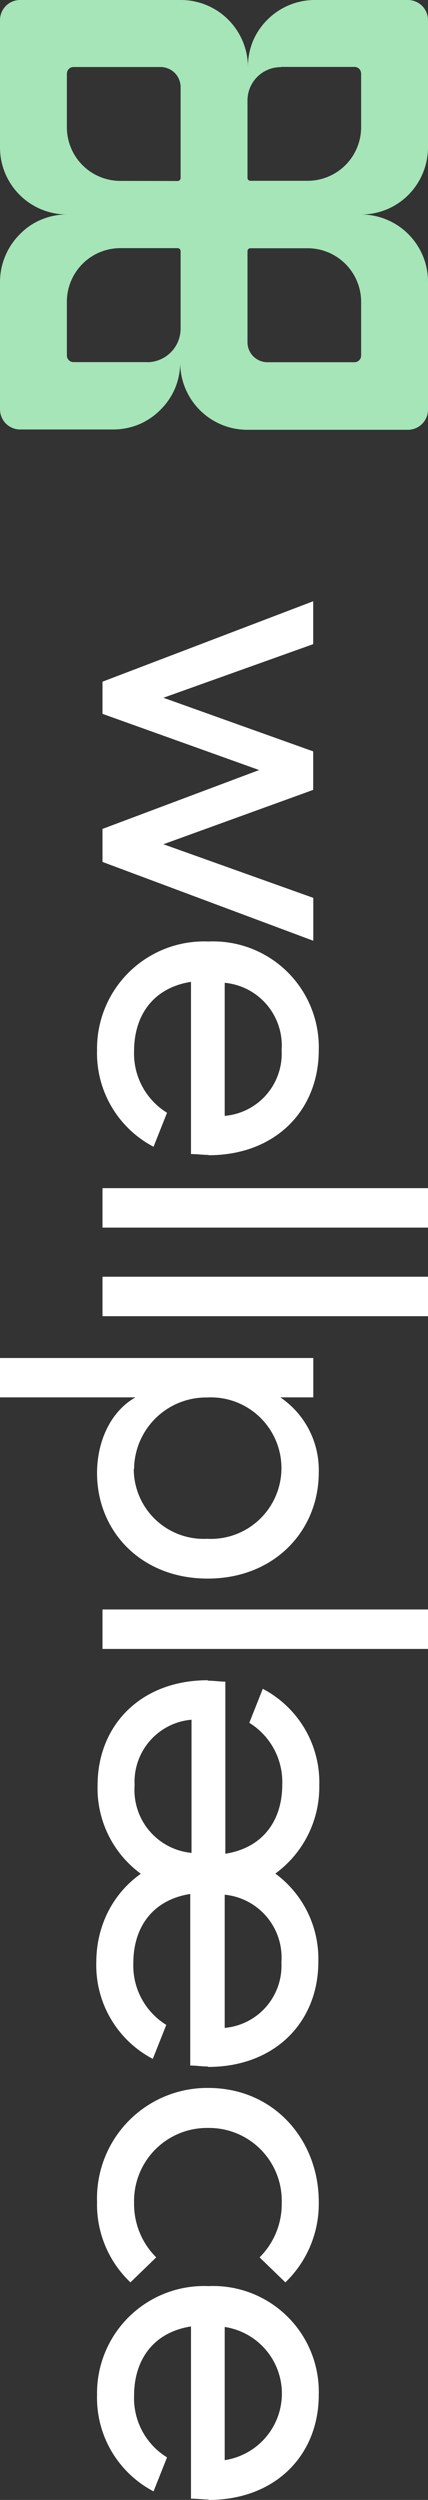 <svg xmlns="http://www.w3.org/2000/svg" viewBox="0 0 40 233.13"><rect x="0" y="0" width="40" height="233.13" fill="#333333" stroke="none"/><defs><style>.cls-1{fill:#a5e5b8;}.cls-2{fill:#fff;}</style></defs><title>Asset 3</title><g id="Layer_2" data-name="Layer 2"><g id="Layer_1-2" data-name="Layer 1"><path class="cls-1" d="M33.75,20a6.2,6.2,0,0,0,4.42-1.83A6.31,6.31,0,0,0,40,13.77V1.88A1.88,1.88,0,0,0,38.12,0H29.37A6.26,6.26,0,0,0,25,1.83a6.19,6.19,0,0,0-1.36,2,6.37,6.37,0,0,0-.47,2.4A6.27,6.27,0,0,0,16.88,0h-15A1.88,1.88,0,0,0,0,1.88V13.77A6.25,6.25,0,0,0,6.25,20ZM6.25,20a6.15,6.15,0,0,0-2.39.48,6,6,0,0,0-2,1.36A6.31,6.31,0,0,0,0,26.28V38.17A1.9,1.9,0,0,0,.55,39.5a1.88,1.88,0,0,0,1.33.55h8.75A6.33,6.33,0,0,0,13,39.57a6.26,6.26,0,0,0,2-1.36,6.19,6.19,0,0,0,1.36-2,6.33,6.33,0,0,0,.48-2.39,6.27,6.27,0,0,0,6.25,6.26h15A1.88,1.88,0,0,0,40,38.17V26.28A6.27,6.27,0,0,0,33.75,20Zm20-13.76h6.87a.63.63,0,0,1,.45.18.67.67,0,0,1,.18.44v5a5,5,0,0,1-5,5H23.4a.27.27,0,0,1-.27-.27V9.39a3.11,3.11,0,0,1,3.12-3.13Zm-15,10.63a5,5,0,0,1-5-5v-5a.67.67,0,0,1,.18-.44.63.63,0,0,1,.45-.18H15a1.9,1.9,0,0,1,1.33.55,1.88,1.88,0,0,1,.55,1.32v8.49a.25.25,0,0,1-.09.19.24.24,0,0,1-.19.08Zm2.5,16.9H6.88a.62.62,0,0,1-.63-.63v-5a5,5,0,0,1,5-5H16.6a.27.27,0,0,1,.19.08.28.28,0,0,1,.09.2v7.23a3.14,3.14,0,0,1-3.13,3.13Zm9.38-1.88V23.43a.27.27,0,0,1,.27-.28h5.35a5,5,0,0,1,5,5v5a.62.62,0,0,1-.63.63H25a1.9,1.9,0,0,1-1.33-.55,1.88,1.88,0,0,1-.54-1.33"/><path class="cls-2" d="M15.27,78.73l14-5.07V70.07l-14-5,14-5v-4L9.58,63.57v3l14.64,5.24L9.58,77.3v3.08l19.7,7.35v-4Zm4.22,29c6.25,0,10.3-4.18,10.3-9.8A9.87,9.87,0,0,0,19.49,87.8,10,10,0,0,0,9.07,97.94a9.85,9.85,0,0,0,5.28,9l1.26-3.17a6.48,6.48,0,0,1-3.08-5.74c0-3.38,1.82-5.92,5.32-6.47v16.06c.55,0,1.09.08,1.64.08ZM21,91.65a5.88,5.88,0,0,1,5.32,6.29A5.82,5.82,0,0,1,21,104.06Zm19,22.83V110.8H9.58v3.68Zm0,8.26v-3.68H9.58v3.68ZM29.79,137.31a8.19,8.19,0,0,0-3.59-7h3.08v-3.67H0v3.67H12.66c-2.32,1.31-3.59,4.1-3.59,7.06,0,5.4,4.09,9.84,10.34,9.84s10.38-4.48,10.38-9.89ZM12.53,137a6.74,6.74,0,0,1,6.81-6.68h0a6.6,6.6,0,1,1,0,13.18,6.53,6.53,0,0,1-6.84-6.5ZM40,153.77v-3.68H9.58v3.68ZM9.07,205.32a10,10,0,0,0,3.12,7.52l2.41-2.33a7,7,0,0,1-2.07-5.07,6.82,6.82,0,0,1,6.92-7,6.79,6.79,0,0,1,6.88,7,7,7,0,0,1-2.07,5.07l2.41,2.33a10.15,10.15,0,0,0,3.12-7.52c0-5.66-4.09-10.61-10.34-10.61A10.3,10.3,0,0,0,9.07,205.32Zm10.42,27.81c6.25,0,10.3-4.18,10.3-9.8a9.87,9.87,0,0,0-10.3-10.14A10,10,0,0,0,9.07,223.33a9.85,9.85,0,0,0,5.28,9l1.26-3.17a6.47,6.47,0,0,1-3.08-5.74c0-3.38,1.82-5.92,5.32-6.47v16.06c.55,0,1.09.08,1.64.08ZM21,217a6.28,6.28,0,0,1,0,12.42Zm-1.55-24.25c6.25,0,10.3-4.19,10.3-9.8a9.87,9.87,0,0,0-10.29-10.14C13.22,172.85,9,177.37,9,183a9.85,9.85,0,0,0,5.28,9l1.26-3.17a6.49,6.49,0,0,1-3.08-5.75c0-3.38,1.82-5.91,5.32-6.46v16c.55,0,1.1.09,1.64.09ZM21,176.69A5.89,5.89,0,0,1,26.3,183,5.82,5.82,0,0,1,21,189.11Zm-1.58-20c-6.25,0-10.3,4.19-10.3,9.8a9.87,9.87,0,0,0,10.3,10.14,10,10,0,0,0,10.42-10.14,9.85,9.85,0,0,0-5.28-9l-1.26,3.17a6.49,6.49,0,0,1,3.08,5.75c0,3.38-1.82,5.91-5.32,6.46V156.82c-.55,0-1.1-.09-1.64-.09Zm-1.52,16.1a5.89,5.89,0,0,1-5.32-6.3,5.82,5.82,0,0,1,5.32-6.12Z"/></g></g></svg>